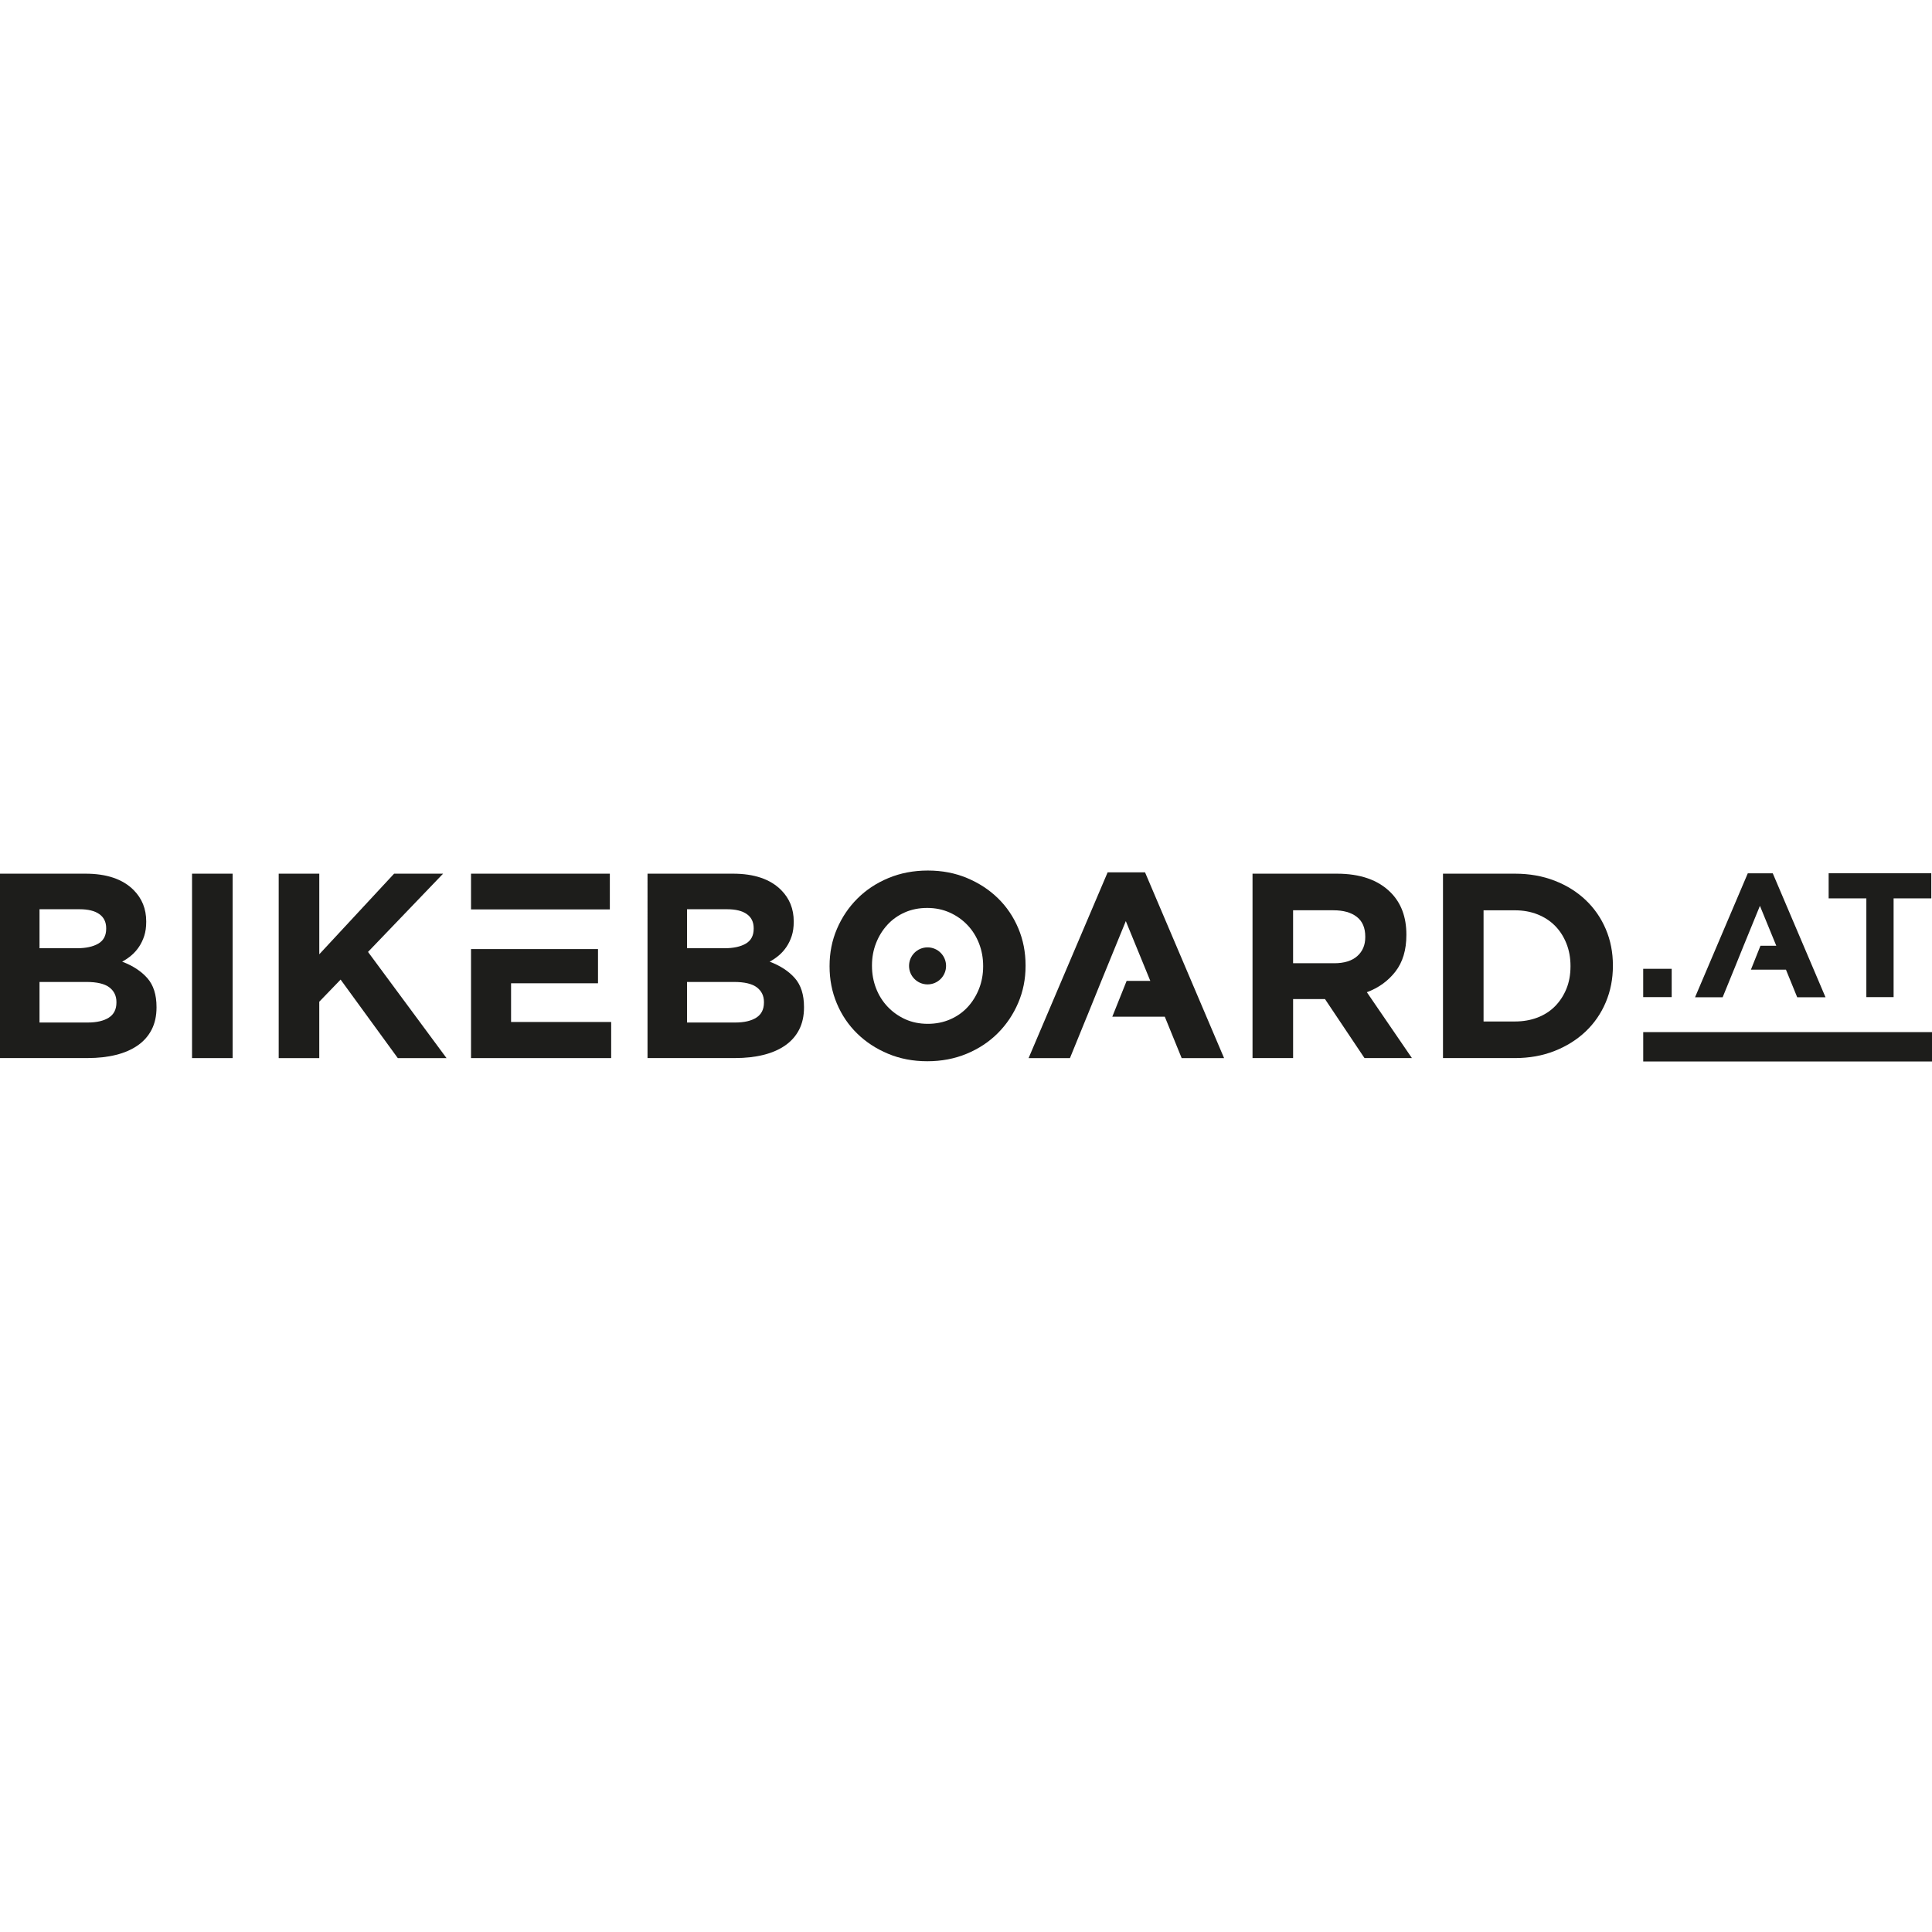 <?xml version="1.0" encoding="utf-8"?>
<!-- Generator: Adobe Illustrator 22.1.0, SVG Export Plug-In . SVG Version: 6.00 Build 0)  -->
<svg version="1.1" id="Ebene_1" xmlns="http://www.w3.org/2000/svg" xmlns:xlink="http://www.w3.org/1999/xlink" x="0px" y="0px"
	 viewBox="0 0 150 150" style="enable-background:new 0 0 150 150;" xml:space="preserve">
<style type="text/css">
	.st0{fill:#00AA82;}
	.st1{fill:#009673;}
	.st2{fill:#FFFFFF;}
	.st3{fill:#282828;}
	.st4{fill:#1496D2;}
	.st5{fill:#E6320F;}
	.st6{fill:#0044EC;}
	.st7{fill:#E3231A;}
	.st8{clip-path:url(#SVGID_2_);}
	.st9{clip-path:url(#SVGID_2_);fill:#58C100;}
	.st10{fill:#58C100;}
	.st11{fill:#E2000F;}
	.st12{fill:#000A10;}
	.st13{fill:#E84E2F;}
	.st14{fill:#AEC905;}
	.st15{fill:#ED7100;}
	.st16{fill:none;}
	.st17{fill:#BBB773;}
	.st18{fill:#F39400;}
	.st19{fill:#F29000;}
	.st20{fill:#6E6E6E;}
	.st21{fill:#683A0C;}
	.st22{fill:#BF0808;}
	.st23{fill-rule:evenodd;clip-rule:evenodd;fill:#3DA9A9;}
	.st24{fill-rule:evenodd;clip-rule:evenodd;fill:#125556;}
	.st25{fill-rule:evenodd;clip-rule:evenodd;}
	.st26{fill:#3B3A39;}
	.st27{fill:#D80404;}
	.st28{fill:#1E2E3A;}
	.st29{fill:#A00000;}
	.st30{fill:#212A49;}
	.st31{fill:#1DA3D8;}
	.st32{fill:#005892;}
	.st33{fill:#F18B00;}
	.st34{fill:#582C79;}
	.st35{fill:#DB0D15;}
	.st36{fill:#2A2521;}
	.st37{fill:#EC111C;}
	.st38{fill:#232323;}
	.st39{fill-rule:evenodd;clip-rule:evenodd;fill:#232323;}
	.st40{fill:#38D430;}
	.st41{fill:#060705;}
	.st42{fill:#AEC90B;}
	.st43{fill:#1D1D1B;}
</style>
<g>
	<path class="st43" d="M0,67.832h6.636c1.647,0,2.892,0.423,3.736,1.268c0.653,0.655,0.98,1.466,0.98,2.434v0.041
		c0,0.409-0.051,0.771-0.152,1.084c-0.102,0.314-0.237,0.596-0.406,0.849c-0.169,0.252-0.365,0.474-0.589,0.664
		c-0.224,0.191-0.464,0.355-0.721,0.491c0.828,0.314,1.479,0.74,1.955,1.278c0.474,0.539,0.713,1.285,0.713,2.24
		v0.041c0,0.655-0.126,1.227-0.378,1.718c-0.252,0.491-0.612,0.9-1.082,1.227
		c-0.47,0.327-1.034,0.573-1.695,0.736c-0.66,0.164-1.392,0.245-2.195,0.245H0V67.832z M5.973,73.621
		c0.695,0,1.248-0.119,1.657-0.358c0.409-0.238,0.614-0.624,0.614-1.156v-0.041c0-0.477-0.178-0.842-0.532-1.094
		c-0.355-0.252-0.866-0.379-1.534-0.379H3.068v3.027H5.973z M6.811,79.388c0.695,0,1.241-0.126,1.636-0.378
		c0.395-0.252,0.593-0.644,0.593-1.176v-0.041c0-0.477-0.184-0.855-0.552-1.135c-0.368-0.279-0.962-0.419-1.779-0.419
		H3.068v3.15H6.811z"/>
	<path class="st43" d="M14.91,67.832h3.15v14.318h-3.15V67.832z"/>
	<path class="st43" d="M21.639,67.832h3.15v6.258l5.809-6.258h3.804L28.573,73.907l6.095,8.243h-3.784l-4.439-6.095
		l-1.657,1.718v4.377h-3.15V67.832z"/>
	<path class="st43" d="M50.274,67.832h6.635c1.647,0,2.892,0.423,3.736,1.268c0.654,0.655,0.98,1.466,0.98,2.434
		v0.041c0,0.409-0.051,0.771-0.152,1.084c-0.102,0.314-0.237,0.596-0.406,0.849
		c-0.17,0.252-0.365,0.474-0.589,0.664c-0.224,0.191-0.464,0.355-0.722,0.491c0.828,0.314,1.48,0.74,1.955,1.278
		c0.474,0.539,0.712,1.285,0.712,2.24v0.041c0,0.655-0.126,1.227-0.377,1.718
		c-0.252,0.491-0.613,0.9-1.082,1.227c-0.47,0.327-1.034,0.573-1.695,0.736
		c-0.66,0.164-1.392,0.245-2.195,0.245h-6.8V67.832z M56.246,73.621c0.696,0,1.248-0.119,1.657-0.358
		c0.409-0.238,0.613-0.624,0.613-1.156v-0.041c0-0.477-0.177-0.842-0.531-1.094
		c-0.355-0.252-0.866-0.379-1.534-0.379h-3.109v3.027H56.246z M57.084,79.388c0.695,0,1.24-0.126,1.636-0.378
		c0.395-0.252,0.593-0.644,0.593-1.176v-0.041c0-0.477-0.184-0.855-0.553-1.135
		c-0.368-0.279-0.961-0.419-1.779-0.419h-3.64v3.15H57.084z"/>
	<path class="st43" d="M71.995,82.395c-1.104,0-2.12-0.194-3.047-0.583c-0.928-0.388-1.728-0.913-2.404-1.575
		c-0.674-0.661-1.2-1.438-1.574-2.332c-0.376-0.893-0.562-1.851-0.562-2.873v-0.041
		c0-1.023,0.19-1.98,0.573-2.873c0.382-0.893,0.909-1.677,1.585-2.352c0.675-0.675,1.48-1.207,2.413-1.595
		c0.934-0.388,1.953-0.583,3.058-0.583c1.104,0,2.119,0.194,3.047,0.583c0.928,0.389,1.728,0.914,2.404,1.575
		c0.674,0.662,1.2,1.439,1.575,2.332c0.376,0.893,0.562,1.851,0.562,2.873v0.041c0,1.023-0.191,1.981-0.573,2.873
		c-0.382,0.894-0.91,1.677-1.585,2.353c-0.675,0.675-1.48,1.207-2.413,1.595
		C74.118,82.201,73.1,82.395,71.995,82.395z M72.036,79.49c0.627,0,1.207-0.116,1.738-0.347
		c0.532-0.232,0.985-0.552,1.361-0.961c0.375-0.409,0.667-0.883,0.879-1.421c0.211-0.539,0.317-1.115,0.317-1.728
		v-0.041c0-0.614-0.106-1.193-0.317-1.738c-0.212-0.545-0.511-1.023-0.9-1.432s-0.849-0.733-1.381-0.972
		c-0.532-0.238-1.112-0.358-1.739-0.358c-0.641,0-1.224,0.116-1.748,0.348c-0.525,0.232-0.975,0.552-1.35,0.962
		c-0.375,0.409-0.668,0.883-0.879,1.421c-0.211,0.539-0.317,1.115-0.317,1.728v0.041
		c0,0.614,0.106,1.193,0.317,1.739c0.211,0.545,0.511,1.022,0.9,1.432c0.388,0.409,0.846,0.733,1.37,0.972
		C70.812,79.371,71.394,79.49,72.036,79.49z"/>
	<path class="st43" d="M97.246,67.832h6.545c1.814,0,3.205,0.484,4.173,1.452c0.818,0.818,1.227,1.909,1.227,3.272
		v0.041c0,1.159-0.284,2.104-0.849,2.833c-0.566,0.73-1.306,1.265-2.219,1.606l3.498,5.113h-3.682l-3.068-4.582
		h-0.041h-2.434v4.582h-3.15V67.832z M103.586,74.786c0.777,0,1.374-0.184,1.789-0.552
		c0.416-0.368,0.624-0.859,0.624-1.473v-0.041c0-0.682-0.218-1.193-0.655-1.534
		c-0.436-0.341-1.043-0.512-1.82-0.512h-3.129v4.111H103.586z"/>
	<path class="st43" d="M112.033,67.832h5.584c1.118,0,2.144,0.181,3.078,0.542c0.934,0.361,1.739,0.863,2.414,1.503
		c0.674,0.641,1.196,1.394,1.564,2.26c0.369,0.866,0.552,1.804,0.552,2.812v0.041c0,1.01-0.183,1.95-0.552,2.823
		c-0.368,0.873-0.89,1.629-1.564,2.27c-0.675,0.641-1.48,1.145-2.414,1.514
		c-0.934,0.368-1.96,0.552-3.078,0.552h-5.584V67.832z M117.617,79.307c0.641,0,1.227-0.102,1.759-0.307
		c0.532-0.205,0.985-0.498,1.361-0.88c0.375-0.382,0.667-0.832,0.879-1.35c0.211-0.518,0.317-1.097,0.317-1.738
		v-0.041c0-0.627-0.106-1.207-0.317-1.738c-0.212-0.532-0.504-0.988-0.879-1.37
		c-0.376-0.381-0.829-0.678-1.361-0.89c-0.531-0.211-1.118-0.317-1.759-0.317h-2.434v8.632H117.617z"/>
	<path class="st43" d="M127.577,75.218h2.212v2.198h-2.212V75.218z"/>
	<path class="st43" d="M144.903,69.749h-2.927v-1.951h7.969v1.951h-2.926v7.667h-2.116V69.749z"/>
	<path class="st43" d="M70.578,74.991c0-0.794,0.643-1.437,1.437-1.437c0.794,0,1.437,0.643,1.437,1.437
		c0,0.794-0.643,1.437-1.437,1.437C71.222,76.428,70.578,75.785,70.578,74.991z"/>
	<g>
		<rect x="36.57" y="67.832" class="st43" width="10.778" height="2.774"/>
		<polygon class="st43" points="39.679,76.341 46.429,76.341 46.429,73.686 36.57,73.686 36.57,82.15 47.451,82.15 
			47.451,79.347 39.679,79.347 		"/>
	</g>
	<rect x="127.579" y="80.133" class="st43" width="22.421" height="2.28"/>
	<polygon class="st43" points="88.901,67.73 85.996,67.73 79.86,82.15 83.071,82.15 84.38,78.938 84.383,78.938 
		85.509,76.157 87.408,71.514 89.31,76.157 87.471,76.157 86.358,78.938 90.435,78.938 91.744,82.15 
		95.037,82.15 	"/>
	<polygon class="st43" points="137.637,67.804 135.698,67.804 131.603,77.428 133.746,77.428 134.62,75.285 
		134.622,75.285 135.373,73.428 136.64,70.33 137.91,73.428 136.682,73.428 135.94,75.285 138.661,75.285 
		139.535,77.428 141.732,77.428 	"/>
</g>
</svg>
